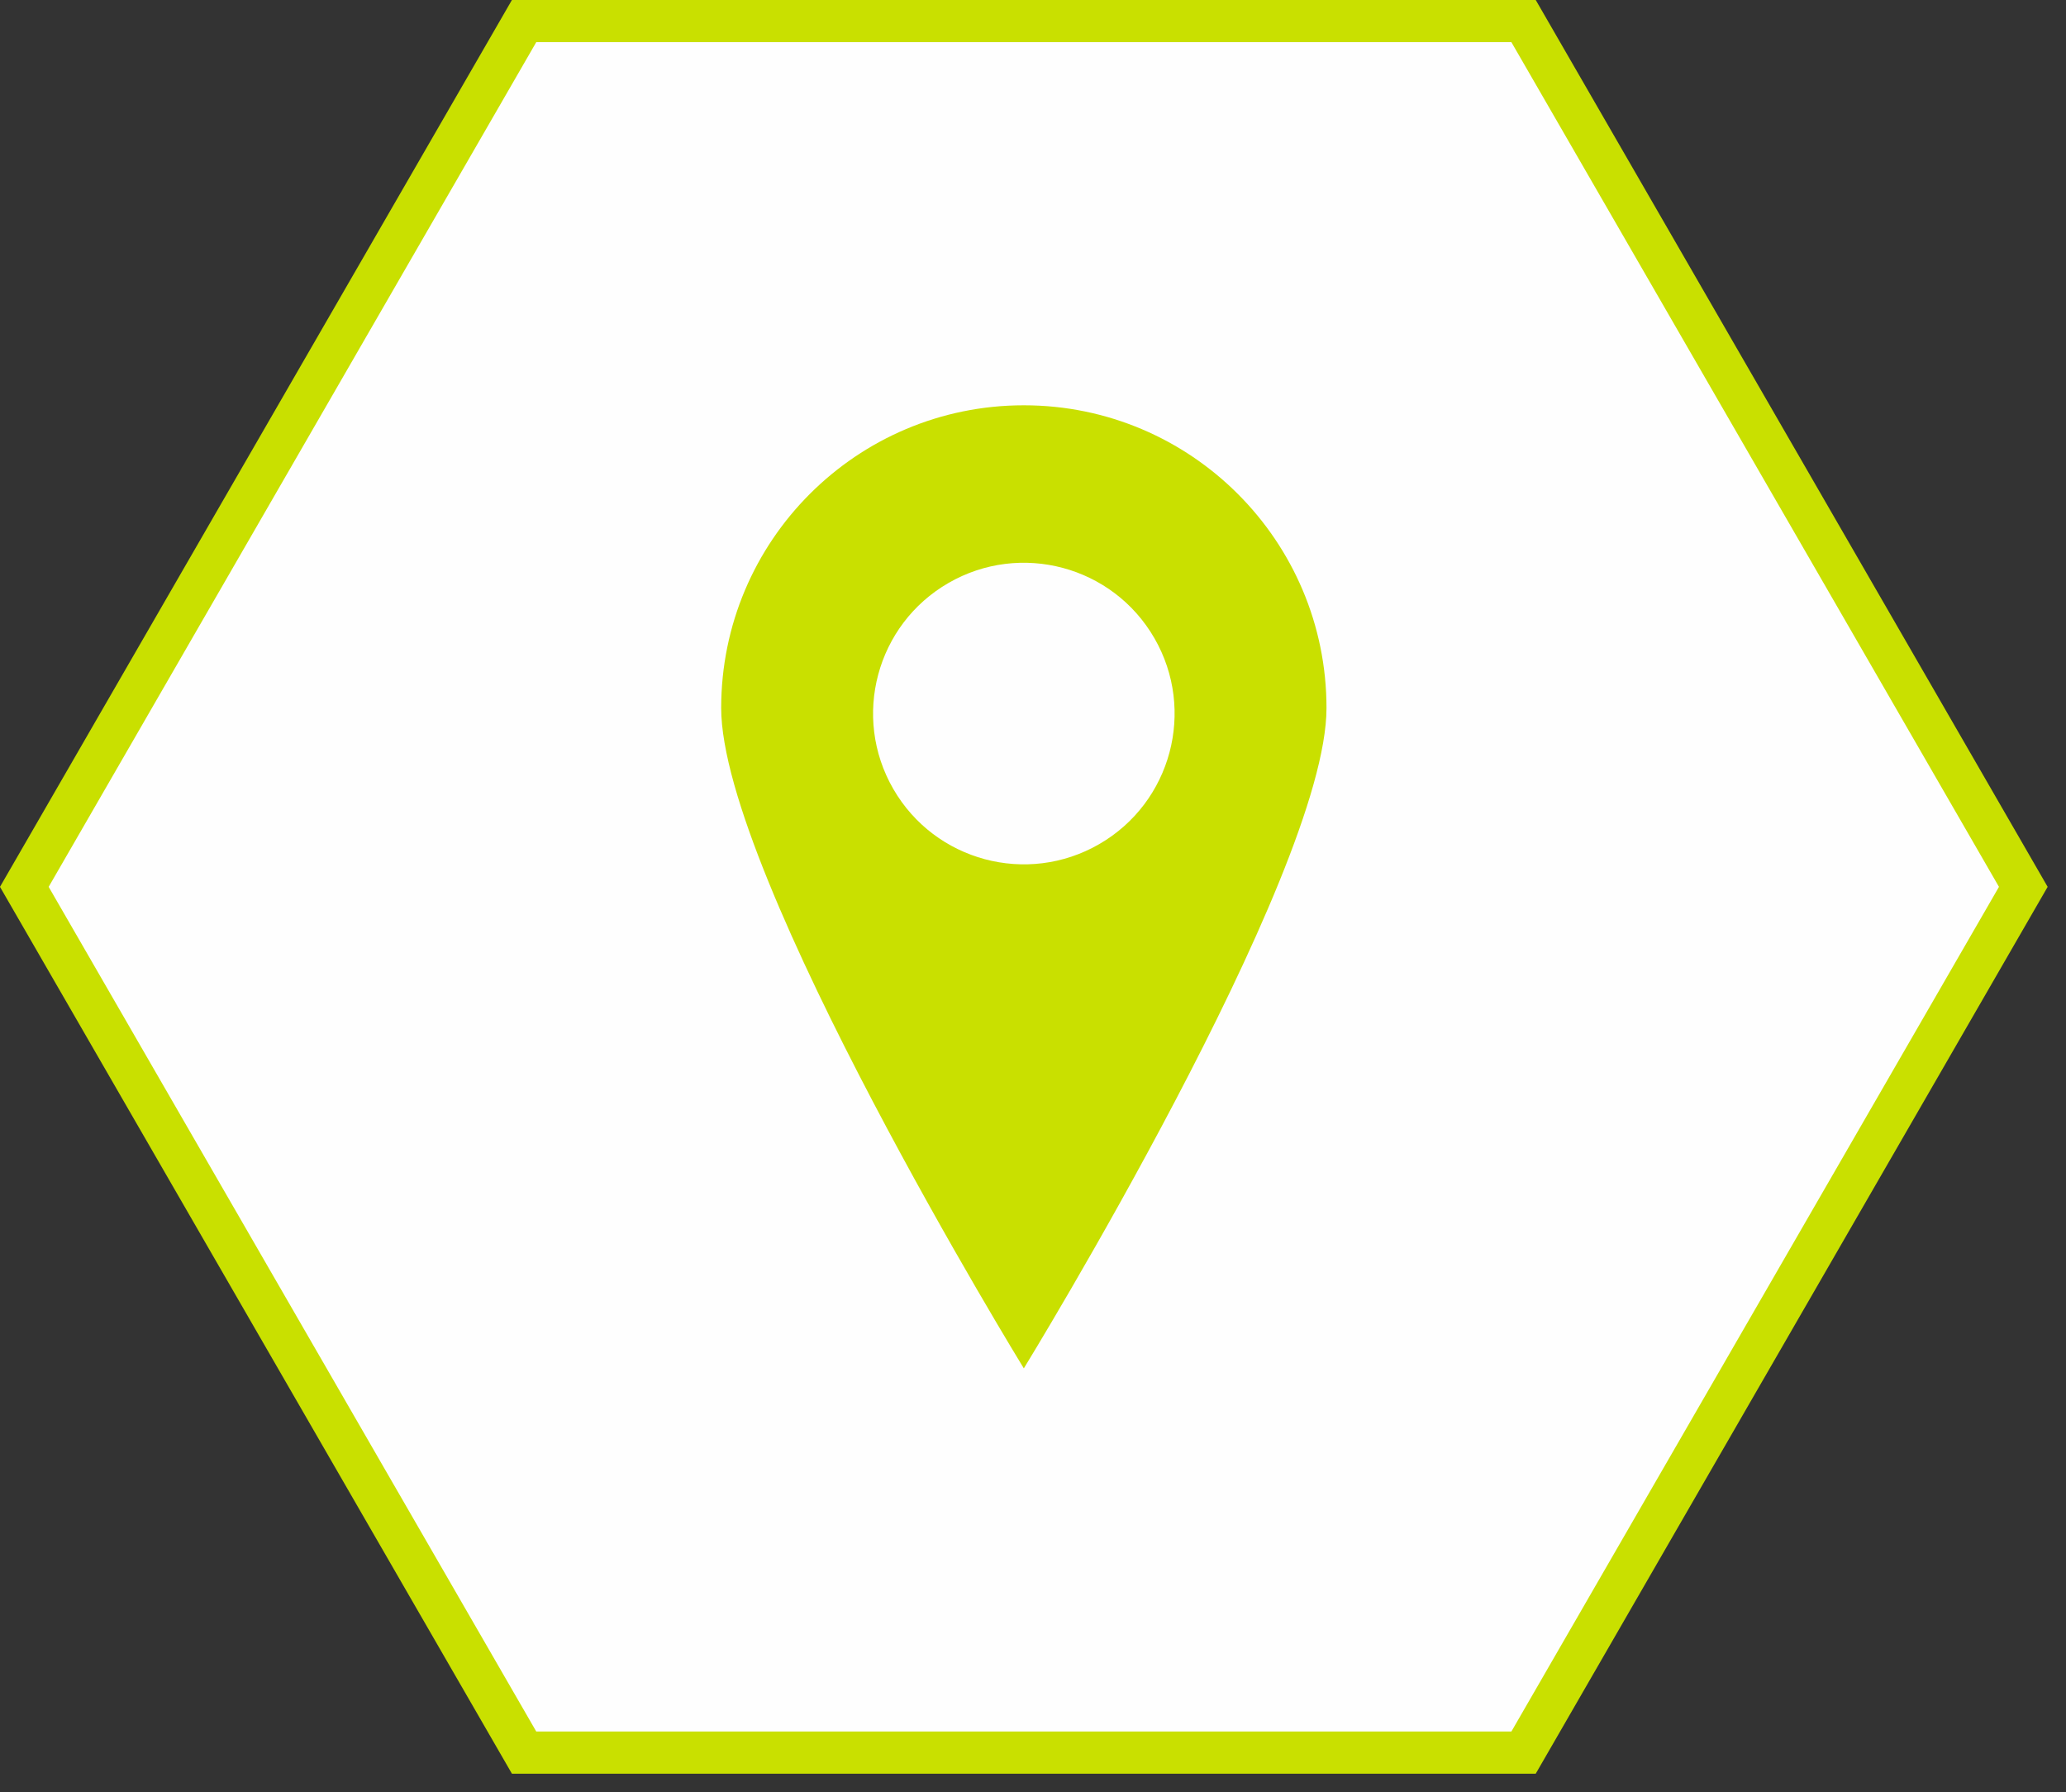 <svg viewBox="0 0 98 85" xmlns="http://www.w3.org/2000/svg"><rect x="0" y="0" width="98" height="85" fill="#333333" stroke="none"/><g fill="none" fill-rule="evenodd"><path fill="#FEFEFE" d="M72.27 1h-47.41L1.154 42.059l23.706 41.058h47.41l23.705-41.058z"/><path stroke="#c9e000" stroke-width="2" d="M72.27 1h-47.41L1.154 42.059l23.706 41.058h47.41l23.705-41.058z"/><path d="M62.922 33.578c0-7.929-6.428-14.357-14.357-14.357-7.929 0-14.356 6.428-14.356 14.357 0 7.929 14.356 31.317 14.356 31.317s14.357-23.388 14.357-31.317m-10.781 6.455c-3.42 1.975-7.794.803-9.768-2.617-1.975-3.42-.803-7.794 2.617-9.768 3.42-1.975 7.794-.803 9.768 2.617 1.975 3.42.803 7.794-2.617 9.768" fill="#c9e000"/></g></svg>